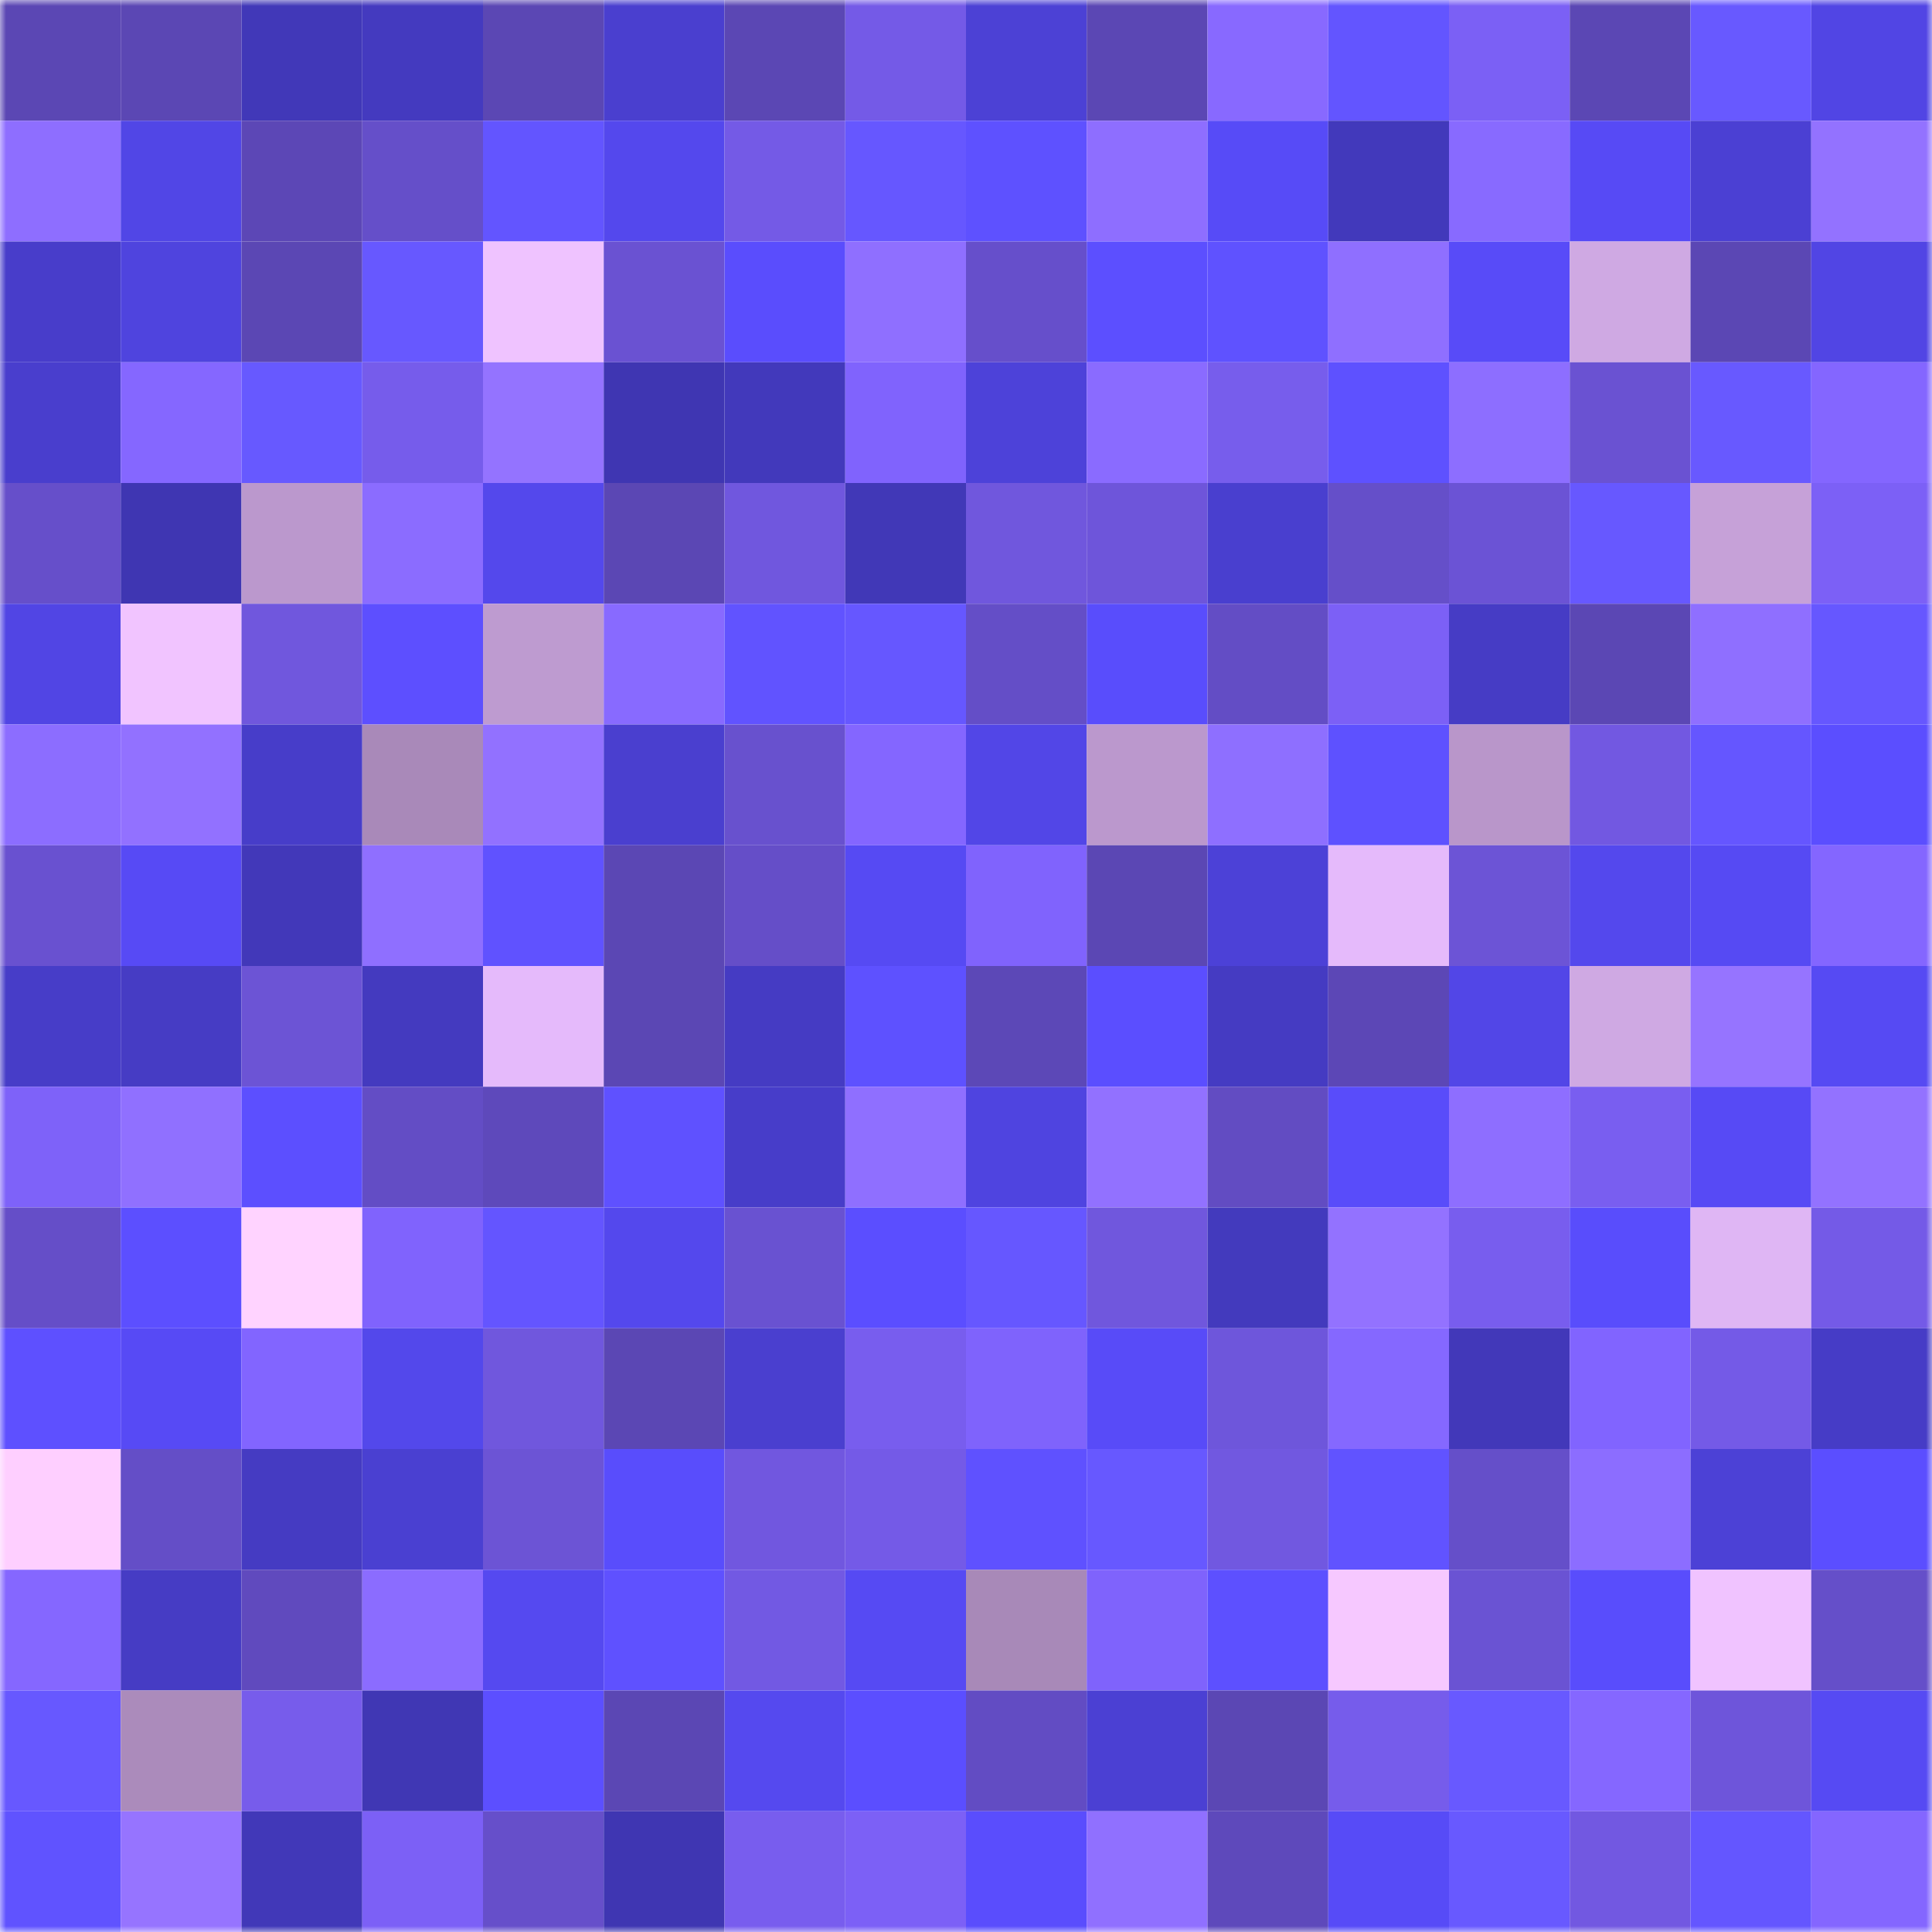 <svg viewBox="0 0 160 160" fill="none" role="img" xmlns="http://www.w3.org/2000/svg" width="240" height="240" name="linea%2Cpoke.linea.eth"><mask id="537595870" mask-type="alpha" maskUnits="userSpaceOnUse" x="0" y="0" width="160" height="160"><rect width="160" height="160" fill="#FFFFFF"></rect></mask><g mask="url(#537595870)"><rect x="0" y="0" width="10" height="10" fill="#5b47b4"></rect><rect x="10" y="0" width="10" height="10" fill="#5b47b4"></rect><rect x="20" y="0" width="10" height="10" fill="#4138b8"></rect><rect x="30" y="0" width="10" height="10" fill="#443abf"></rect><rect x="40" y="0" width="10" height="10" fill="#5b47b4"></rect><rect x="50" y="0" width="10" height="10" fill="#4a3fcf"></rect><rect x="60" y="0" width="10" height="10" fill="#5b47b4"></rect><rect x="70" y="0" width="10" height="10" fill="#745ae7"></rect><rect x="80" y="0" width="10" height="10" fill="#4c41d5"></rect><rect x="90" y="0" width="10" height="10" fill="#5b47b4"></rect><rect x="100" y="0" width="10" height="10" fill="#8869ff"></rect><rect x="110" y="0" width="10" height="10" fill="#6355ff"></rect><rect x="120" y="0" width="10" height="10" fill="#7b60f5"></rect><rect x="130" y="0" width="10" height="10" fill="#5b47b4"></rect><rect x="140" y="0" width="10" height="10" fill="#6859ff"></rect><rect x="150" y="0" width="10" height="10" fill="#5145e4"></rect><rect x="0" y="10" width="10" height="10" fill="#8e6eff"></rect><rect x="10" y="10" width="10" height="10" fill="#5146e6"></rect><rect x="20" y="10" width="10" height="10" fill="#5c47b6"></rect><rect x="30" y="10" width="10" height="10" fill="#654fc9"></rect><rect x="40" y="10" width="10" height="10" fill="#6355ff"></rect><rect x="50" y="10" width="10" height="10" fill="#5448ed"></rect><rect x="60" y="10" width="10" height="10" fill="#745ae6"></rect><rect x="70" y="10" width="10" height="10" fill="#6657ff"></rect><rect x="80" y="10" width="10" height="10" fill="#5e51ff"></rect><rect x="90" y="10" width="10" height="10" fill="#8e6eff"></rect><rect x="100" y="10" width="10" height="10" fill="#574bf7"></rect><rect x="110" y="10" width="10" height="10" fill="#4239bb"></rect><rect x="120" y="10" width="10" height="10" fill="#886aff"></rect><rect x="130" y="10" width="10" height="10" fill="#574af5"></rect><rect x="140" y="10" width="10" height="10" fill="#4b40d3"></rect><rect x="150" y="10" width="10" height="10" fill="#9372ff"></rect><rect x="0" y="20" width="10" height="10" fill="#483dca"></rect><rect x="10" y="20" width="10" height="10" fill="#4f44de"></rect><rect x="20" y="20" width="10" height="10" fill="#5b47b4"></rect><rect x="30" y="20" width="10" height="10" fill="#6758ff"></rect><rect x="40" y="20" width="10" height="10" fill="#efc3ff"></rect><rect x="50" y="20" width="10" height="10" fill="#6a52d2"></rect><rect x="60" y="20" width="10" height="10" fill="#5a4dfd"></rect><rect x="70" y="20" width="10" height="10" fill="#8f6fff"></rect><rect x="80" y="20" width="10" height="10" fill="#664fcb"></rect><rect x="90" y="20" width="10" height="10" fill="#5c4fff"></rect><rect x="100" y="20" width="10" height="10" fill="#5f52ff"></rect><rect x="110" y="20" width="10" height="10" fill="#8f6fff"></rect><rect x="120" y="20" width="10" height="10" fill="#584bf8"></rect><rect x="130" y="20" width="10" height="10" fill="#cfa9e3"></rect><rect x="140" y="20" width="10" height="10" fill="#5b47b4"></rect><rect x="150" y="20" width="10" height="10" fill="#5145e4"></rect><rect x="0" y="30" width="10" height="10" fill="#493ecd"></rect><rect x="10" y="30" width="10" height="10" fill="#8567ff"></rect><rect x="20" y="30" width="10" height="10" fill="#6759ff"></rect><rect x="30" y="30" width="10" height="10" fill="#765ceb"></rect><rect x="40" y="30" width="10" height="10" fill="#9473ff"></rect><rect x="50" y="30" width="10" height="10" fill="#3f36b2"></rect><rect x="60" y="30" width="10" height="10" fill="#4239bb"></rect><rect x="70" y="30" width="10" height="10" fill="#8063fd"></rect><rect x="80" y="30" width="10" height="10" fill="#4d42d9"></rect><rect x="90" y="30" width="10" height="10" fill="#8a6bff"></rect><rect x="100" y="30" width="10" height="10" fill="#775dec"></rect><rect x="110" y="30" width="10" height="10" fill="#5e51ff"></rect><rect x="120" y="30" width="10" height="10" fill="#8d6eff"></rect><rect x="130" y="30" width="10" height="10" fill="#6a52d2"></rect><rect x="140" y="30" width="10" height="10" fill="#6859ff"></rect><rect x="150" y="30" width="10" height="10" fill="#8466ff"></rect><rect x="0" y="40" width="10" height="10" fill="#664fca"></rect><rect x="10" y="40" width="10" height="10" fill="#3f36b2"></rect><rect x="20" y="40" width="10" height="10" fill="#bb98cd"></rect><rect x="30" y="40" width="10" height="10" fill="#8b6cff"></rect><rect x="40" y="40" width="10" height="10" fill="#5448ec"></rect><rect x="50" y="40" width="10" height="10" fill="#5b47b4"></rect><rect x="60" y="40" width="10" height="10" fill="#7057de"></rect><rect x="70" y="40" width="10" height="10" fill="#4138b7"></rect><rect x="80" y="40" width="10" height="10" fill="#7057dd"></rect><rect x="90" y="40" width="10" height="10" fill="#6e55da"></rect><rect x="100" y="40" width="10" height="10" fill="#493fcf"></rect><rect x="110" y="40" width="10" height="10" fill="#654fc9"></rect><rect x="120" y="40" width="10" height="10" fill="#6b53d5"></rect><rect x="130" y="40" width="10" height="10" fill="#6758ff"></rect><rect x="140" y="40" width="10" height="10" fill="#c6a1d8"></rect><rect x="150" y="40" width="10" height="10" fill="#7c60f6"></rect><rect x="0" y="50" width="10" height="10" fill="#5145e4"></rect><rect x="10" y="50" width="10" height="10" fill="#f1c4ff"></rect><rect x="20" y="50" width="10" height="10" fill="#7057dd"></rect><rect x="30" y="50" width="10" height="10" fill="#5d4fff"></rect><rect x="40" y="50" width="10" height="10" fill="#be9bd0"></rect><rect x="50" y="50" width="10" height="10" fill="#886aff"></rect><rect x="60" y="50" width="10" height="10" fill="#6153ff"></rect><rect x="70" y="50" width="10" height="10" fill="#6657ff"></rect><rect x="80" y="50" width="10" height="10" fill="#644ec7"></rect><rect x="90" y="50" width="10" height="10" fill="#594dfc"></rect><rect x="100" y="50" width="10" height="10" fill="#634dc5"></rect><rect x="110" y="50" width="10" height="10" fill="#7c60f6"></rect><rect x="120" y="50" width="10" height="10" fill="#463cc5"></rect><rect x="130" y="50" width="10" height="10" fill="#5b47b4"></rect><rect x="140" y="50" width="10" height="10" fill="#8f6fff"></rect><rect x="150" y="50" width="10" height="10" fill="#6657ff"></rect><rect x="0" y="60" width="10" height="10" fill="#8c6dff"></rect><rect x="10" y="60" width="10" height="10" fill="#9271ff"></rect><rect x="20" y="60" width="10" height="10" fill="#473dc9"></rect><rect x="30" y="60" width="10" height="10" fill="#a989b9"></rect><rect x="40" y="60" width="10" height="10" fill="#9271ff"></rect><rect x="50" y="60" width="10" height="10" fill="#4a3fcf"></rect><rect x="60" y="60" width="10" height="10" fill="#6851ce"></rect><rect x="70" y="60" width="10" height="10" fill="#8466ff"></rect><rect x="80" y="60" width="10" height="10" fill="#5246e7"></rect><rect x="90" y="60" width="10" height="10" fill="#bb98cd"></rect><rect x="100" y="60" width="10" height="10" fill="#8e6fff"></rect><rect x="110" y="60" width="10" height="10" fill="#5e51ff"></rect><rect x="120" y="60" width="10" height="10" fill="#b996ca"></rect><rect x="130" y="60" width="10" height="10" fill="#7258e1"></rect><rect x="140" y="60" width="10" height="10" fill="#6556ff"></rect><rect x="150" y="60" width="10" height="10" fill="#5b4eff"></rect><rect x="0" y="70" width="10" height="10" fill="#6951d0"></rect><rect x="10" y="70" width="10" height="10" fill="#574af5"></rect><rect x="20" y="70" width="10" height="10" fill="#4238b9"></rect><rect x="30" y="70" width="10" height="10" fill="#8f6fff"></rect><rect x="40" y="70" width="10" height="10" fill="#6052ff"></rect><rect x="50" y="70" width="10" height="10" fill="#5b47b4"></rect><rect x="60" y="70" width="10" height="10" fill="#654ec8"></rect><rect x="70" y="70" width="10" height="10" fill="#564af3"></rect><rect x="80" y="70" width="10" height="10" fill="#8063fd"></rect><rect x="90" y="70" width="10" height="10" fill="#5b47b4"></rect><rect x="100" y="70" width="10" height="10" fill="#4c41d7"></rect><rect x="110" y="70" width="10" height="10" fill="#e5bafb"></rect><rect x="120" y="70" width="10" height="10" fill="#6c54d6"></rect><rect x="130" y="70" width="10" height="10" fill="#5448ed"></rect><rect x="140" y="70" width="10" height="10" fill="#564af3"></rect><rect x="150" y="70" width="10" height="10" fill="#8466ff"></rect><rect x="0" y="80" width="10" height="10" fill="#473dc8"></rect><rect x="10" y="80" width="10" height="10" fill="#463cc4"></rect><rect x="20" y="80" width="10" height="10" fill="#6c54d5"></rect><rect x="30" y="80" width="10" height="10" fill="#443abf"></rect><rect x="40" y="80" width="10" height="10" fill="#e5bafb"></rect><rect x="50" y="80" width="10" height="10" fill="#5b47b4"></rect><rect x="60" y="80" width="10" height="10" fill="#453bc3"></rect><rect x="70" y="80" width="10" height="10" fill="#5e51ff"></rect><rect x="80" y="80" width="10" height="10" fill="#5c48b7"></rect><rect x="90" y="80" width="10" height="10" fill="#5b4eff"></rect><rect x="100" y="80" width="10" height="10" fill="#453bc2"></rect><rect x="110" y="80" width="10" height="10" fill="#5c47b6"></rect><rect x="120" y="80" width="10" height="10" fill="#5246e7"></rect><rect x="130" y="80" width="10" height="10" fill="#cfa9e3"></rect><rect x="140" y="80" width="10" height="10" fill="#9674ff"></rect><rect x="150" y="80" width="10" height="10" fill="#564af3"></rect><rect x="0" y="90" width="10" height="10" fill="#7e62f9"></rect><rect x="10" y="90" width="10" height="10" fill="#9070ff"></rect><rect x="20" y="90" width="10" height="10" fill="#5c4fff"></rect><rect x="30" y="90" width="10" height="10" fill="#634dc5"></rect><rect x="40" y="90" width="10" height="10" fill="#5e49bb"></rect><rect x="50" y="90" width="10" height="10" fill="#5f51ff"></rect><rect x="60" y="90" width="10" height="10" fill="#473dc9"></rect><rect x="70" y="90" width="10" height="10" fill="#8f6fff"></rect><rect x="80" y="90" width="10" height="10" fill="#4f44e0"></rect><rect x="90" y="90" width="10" height="10" fill="#9271ff"></rect><rect x="100" y="90" width="10" height="10" fill="#624cc2"></rect><rect x="110" y="90" width="10" height="10" fill="#594cfa"></rect><rect x="120" y="90" width="10" height="10" fill="#8e6eff"></rect><rect x="130" y="90" width="10" height="10" fill="#795ef0"></rect><rect x="140" y="90" width="10" height="10" fill="#574af5"></rect><rect x="150" y="90" width="10" height="10" fill="#9372ff"></rect><rect x="0" y="100" width="10" height="10" fill="#654ec8"></rect><rect x="10" y="100" width="10" height="10" fill="#5c4fff"></rect><rect x="20" y="100" width="10" height="10" fill="#ffd3ff"></rect><rect x="30" y="100" width="10" height="10" fill="#8063fd"></rect><rect x="40" y="100" width="10" height="10" fill="#6455ff"></rect><rect x="50" y="100" width="10" height="10" fill="#5448ed"></rect><rect x="60" y="100" width="10" height="10" fill="#6952d1"></rect><rect x="70" y="100" width="10" height="10" fill="#5b4eff"></rect><rect x="80" y="100" width="10" height="10" fill="#6657ff"></rect><rect x="90" y="100" width="10" height="10" fill="#7057dd"></rect><rect x="100" y="100" width="10" height="10" fill="#433abd"></rect><rect x="110" y="100" width="10" height="10" fill="#9372ff"></rect><rect x="120" y="100" width="10" height="10" fill="#785dee"></rect><rect x="130" y="100" width="10" height="10" fill="#594dfc"></rect><rect x="140" y="100" width="10" height="10" fill="#dfb6f4"></rect><rect x="150" y="100" width="10" height="10" fill="#745ae7"></rect><rect x="0" y="110" width="10" height="10" fill="#5e50ff"></rect><rect x="10" y="110" width="10" height="10" fill="#574af5"></rect><rect x="20" y="110" width="10" height="10" fill="#8265ff"></rect><rect x="30" y="110" width="10" height="10" fill="#5348eb"></rect><rect x="40" y="110" width="10" height="10" fill="#7057dd"></rect><rect x="50" y="110" width="10" height="10" fill="#5b47b4"></rect><rect x="60" y="110" width="10" height="10" fill="#4a3fcf"></rect><rect x="70" y="110" width="10" height="10" fill="#785dee"></rect><rect x="80" y="110" width="10" height="10" fill="#7f63fc"></rect><rect x="90" y="110" width="10" height="10" fill="#584bf8"></rect><rect x="100" y="110" width="10" height="10" fill="#6e56db"></rect><rect x="110" y="110" width="10" height="10" fill="#8568ff"></rect><rect x="120" y="110" width="10" height="10" fill="#4238b9"></rect><rect x="130" y="110" width="10" height="10" fill="#8164ff"></rect><rect x="140" y="110" width="10" height="10" fill="#745ae7"></rect><rect x="150" y="110" width="10" height="10" fill="#463cc6"></rect><rect x="0" y="120" width="10" height="10" fill="#fecfff"></rect><rect x="10" y="120" width="10" height="10" fill="#644ec7"></rect><rect x="20" y="120" width="10" height="10" fill="#453bc2"></rect><rect x="30" y="120" width="10" height="10" fill="#4a40d1"></rect><rect x="40" y="120" width="10" height="10" fill="#6c54d5"></rect><rect x="50" y="120" width="10" height="10" fill="#594dfc"></rect><rect x="60" y="120" width="10" height="10" fill="#7157df"></rect><rect x="70" y="120" width="10" height="10" fill="#745ae7"></rect><rect x="80" y="120" width="10" height="10" fill="#5f51ff"></rect><rect x="90" y="120" width="10" height="10" fill="#6758ff"></rect><rect x="100" y="120" width="10" height="10" fill="#7158e0"></rect><rect x="110" y="120" width="10" height="10" fill="#6153ff"></rect><rect x="120" y="120" width="10" height="10" fill="#654fc9"></rect><rect x="130" y="120" width="10" height="10" fill="#8c6dff"></rect><rect x="140" y="120" width="10" height="10" fill="#4c41d6"></rect><rect x="150" y="120" width="10" height="10" fill="#5b4eff"></rect><rect x="0" y="130" width="10" height="10" fill="#8567ff"></rect><rect x="10" y="130" width="10" height="10" fill="#463cc4"></rect><rect x="20" y="130" width="10" height="10" fill="#604abe"></rect><rect x="30" y="130" width="10" height="10" fill="#8b6cff"></rect><rect x="40" y="130" width="10" height="10" fill="#5549f0"></rect><rect x="50" y="130" width="10" height="10" fill="#5f51ff"></rect><rect x="60" y="130" width="10" height="10" fill="#7259e3"></rect><rect x="70" y="130" width="10" height="10" fill="#564af3"></rect><rect x="80" y="130" width="10" height="10" fill="#a889b8"></rect><rect x="90" y="130" width="10" height="10" fill="#7f63fc"></rect><rect x="100" y="130" width="10" height="10" fill="#5d50ff"></rect><rect x="110" y="130" width="10" height="10" fill="#f6c8ff"></rect><rect x="120" y="130" width="10" height="10" fill="#6a53d3"></rect><rect x="130" y="130" width="10" height="10" fill="#594dfc"></rect><rect x="140" y="130" width="10" height="10" fill="#f0c3ff"></rect><rect x="150" y="130" width="10" height="10" fill="#654fc9"></rect><rect x="0" y="140" width="10" height="10" fill="#6758ff"></rect><rect x="10" y="140" width="10" height="10" fill="#ab8bbb"></rect><rect x="20" y="140" width="10" height="10" fill="#775ceb"></rect><rect x="30" y="140" width="10" height="10" fill="#4037b4"></rect><rect x="40" y="140" width="10" height="10" fill="#5c4fff"></rect><rect x="50" y="140" width="10" height="10" fill="#5b47b4"></rect><rect x="60" y="140" width="10" height="10" fill="#5549ef"></rect><rect x="70" y="140" width="10" height="10" fill="#5b4eff"></rect><rect x="80" y="140" width="10" height="10" fill="#624cc3"></rect><rect x="90" y="140" width="10" height="10" fill="#4b40d3"></rect><rect x="100" y="140" width="10" height="10" fill="#5b47b4"></rect><rect x="110" y="140" width="10" height="10" fill="#765ceb"></rect><rect x="120" y="140" width="10" height="10" fill="#6859ff"></rect><rect x="130" y="140" width="10" height="10" fill="#8567ff"></rect><rect x="140" y="140" width="10" height="10" fill="#6e55da"></rect><rect x="150" y="140" width="10" height="10" fill="#564af3"></rect><rect x="0" y="150" width="10" height="10" fill="#6053ff"></rect><rect x="10" y="150" width="10" height="10" fill="#9674ff"></rect><rect x="20" y="150" width="10" height="10" fill="#4138b8"></rect><rect x="30" y="150" width="10" height="10" fill="#7c60f6"></rect><rect x="40" y="150" width="10" height="10" fill="#664fca"></rect><rect x="50" y="150" width="10" height="10" fill="#3f36b2"></rect><rect x="60" y="150" width="10" height="10" fill="#785dee"></rect><rect x="70" y="150" width="10" height="10" fill="#7c60f6"></rect><rect x="80" y="150" width="10" height="10" fill="#5a4dfd"></rect><rect x="90" y="150" width="10" height="10" fill="#9070ff"></rect><rect x="100" y="150" width="10" height="10" fill="#5e49bb"></rect><rect x="110" y="150" width="10" height="10" fill="#574bf7"></rect><rect x="120" y="150" width="10" height="10" fill="#6859ff"></rect><rect x="130" y="150" width="10" height="10" fill="#7258e1"></rect><rect x="140" y="150" width="10" height="10" fill="#6456ff"></rect><rect x="150" y="150" width="10" height="10" fill="#8466ff"></rect></g></svg>